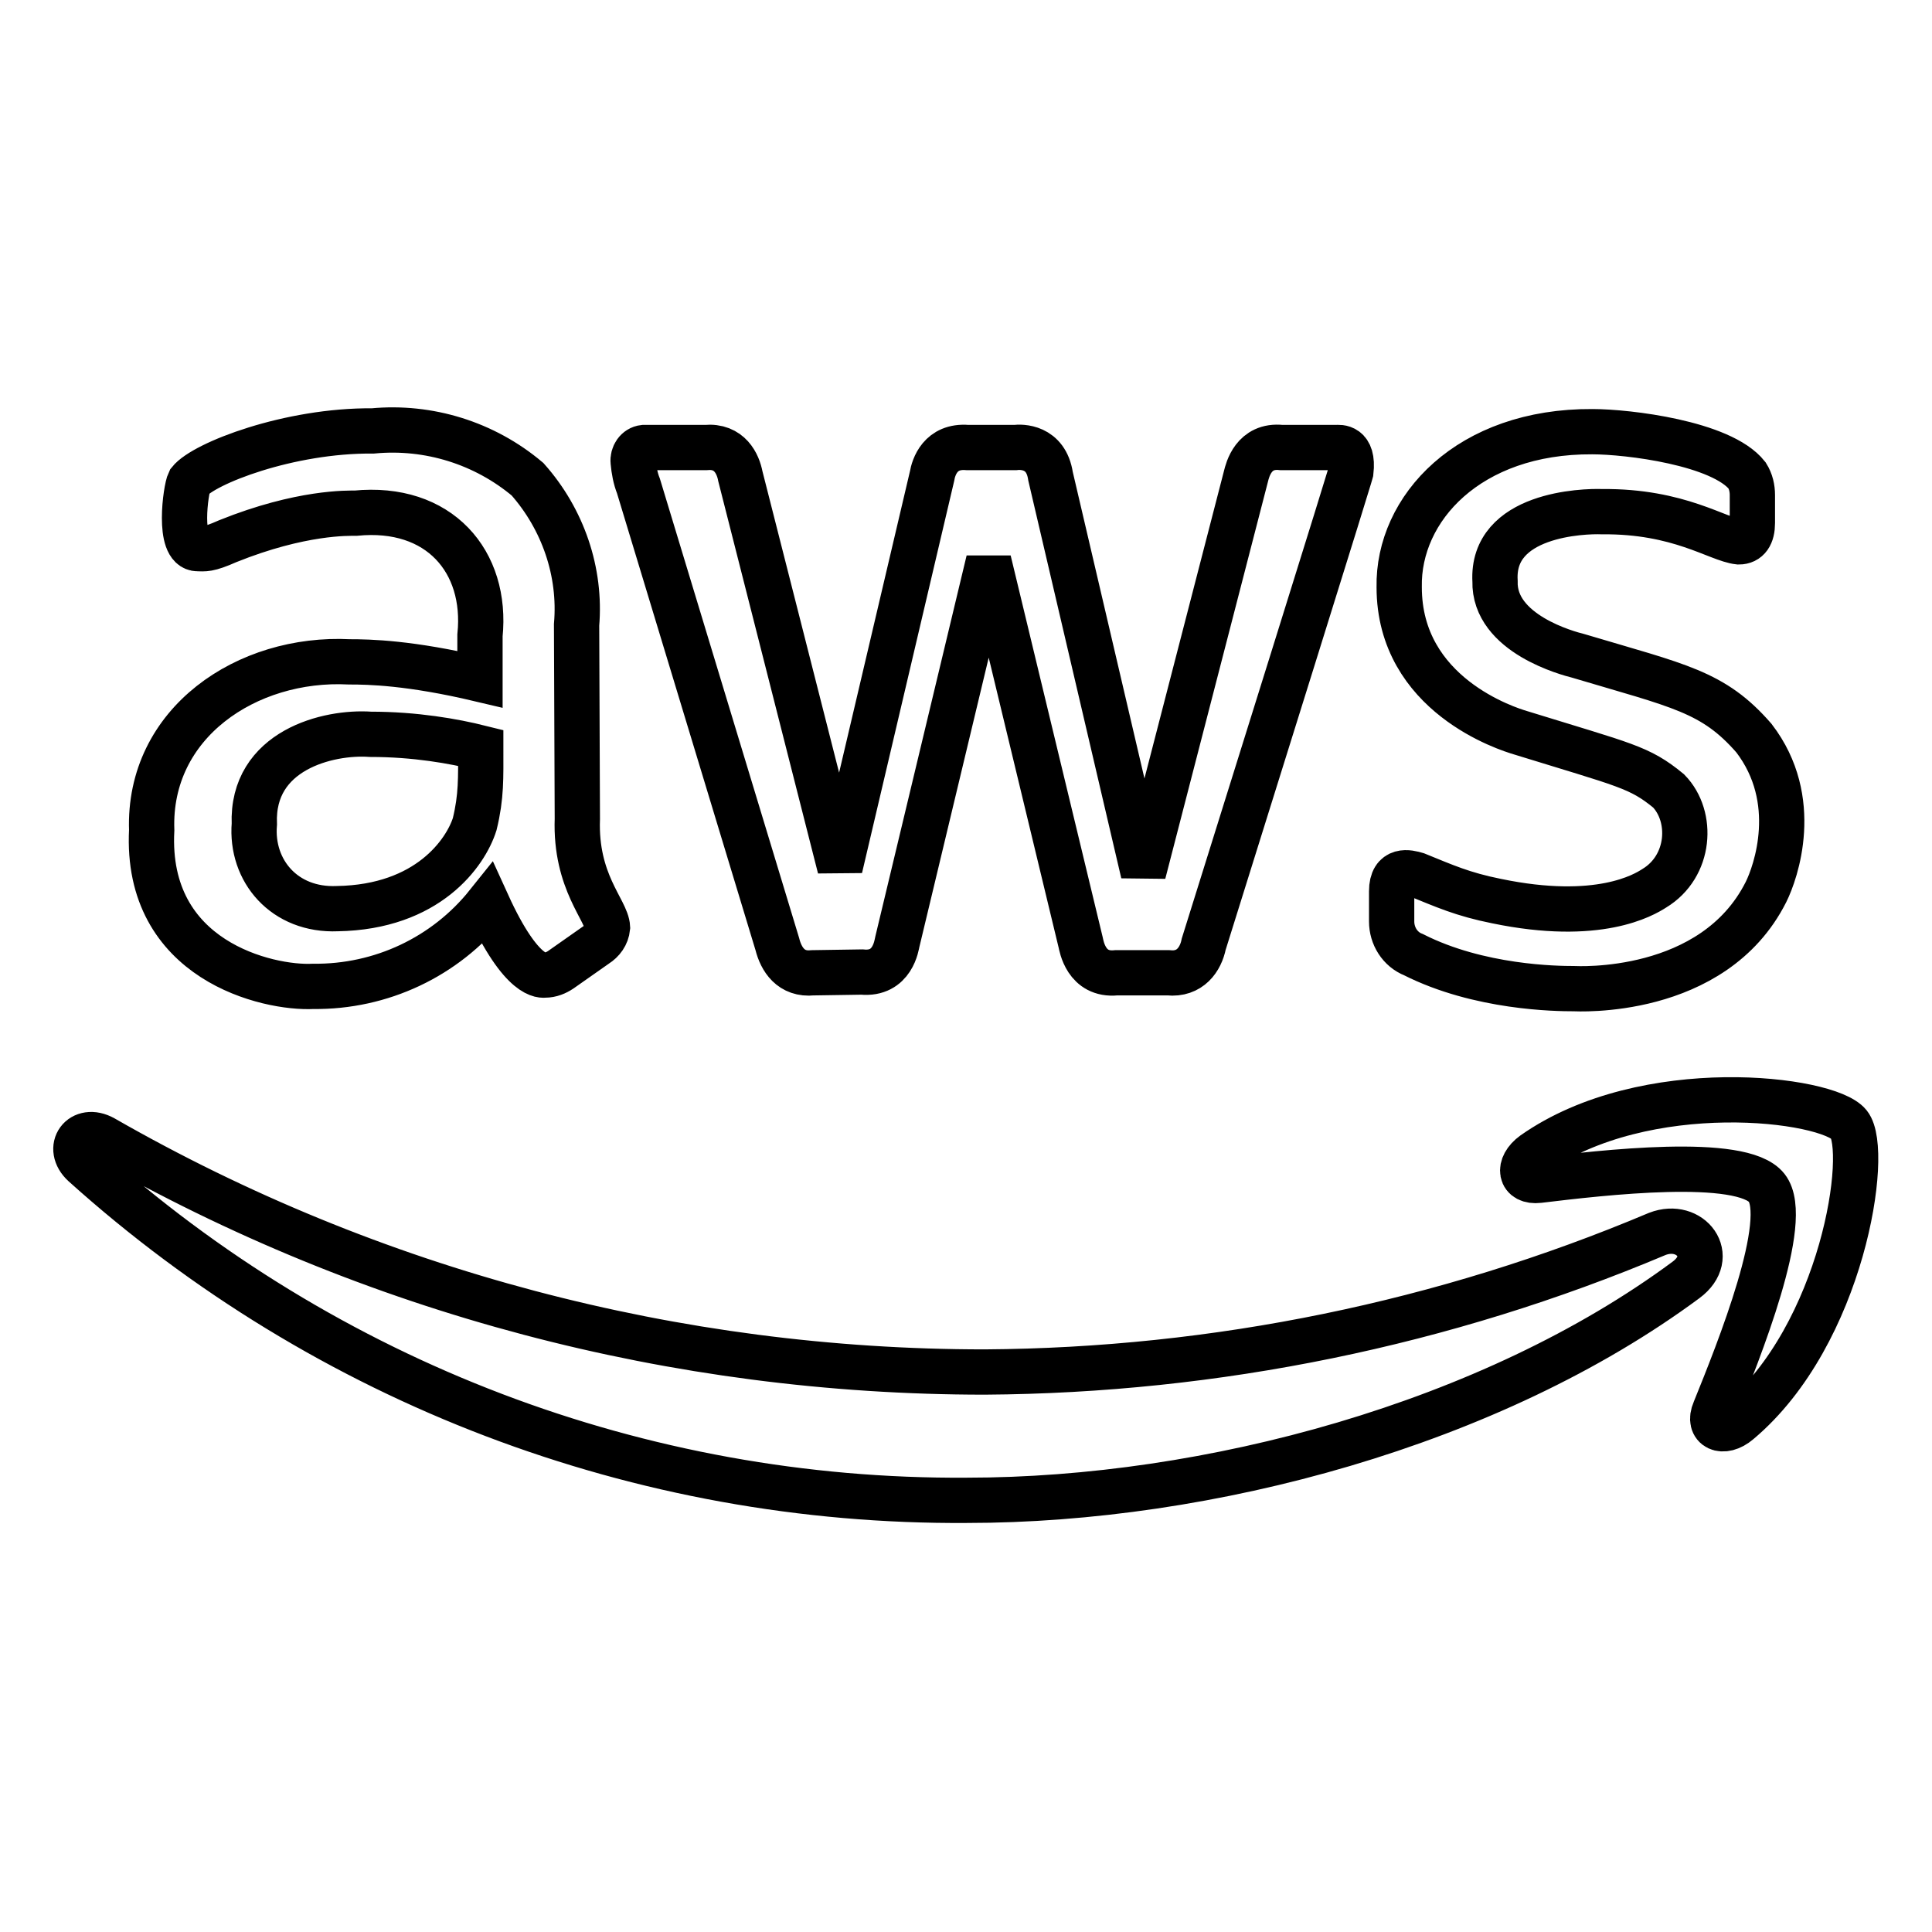 <?xml version="1.0" encoding="utf-8"?>
<!-- Svg Vector Icons : http://www.onlinewebfonts.com/icon -->
<!DOCTYPE svg PUBLIC "-//W3C//DTD SVG 1.1//EN" "http://www.w3.org/Graphics/SVG/1.1/DTD/svg11.dtd">
<svg version="1.1" xmlns="http://www.w3.org/2000/svg" xmlns:xlink="http://www.w3.org/1999/xlink" x="0px" y="0px" viewBox="0 0 256 256" enable-background="new 0 0 256 256" xml:space="preserve">
<g> <path stroke-width="6" fill-opacity="0" stroke="#000000"  d="M76.5,108.5c-0.3,8.4,3.9,12.1,4,14.4c-0.1,1-0.7,1.8-1.5,2.3l-4.7,3.3c-0.6,0.4-1.3,0.7-2.1,0.7 c-0.2,0-3,0.7-7.6-9.4c-5.6,7-14.1,11-23.1,10.9c-6,0.3-22.3-3.4-21.4-20.7C19.6,95.8,32.7,87,46.3,87.7c2.6,0,8,0.1,17.3,2.3v-5.8 c1-9.8-5.4-17.3-16.5-16.2c-0.9,0-7.2-0.2-16.9,3.7c-2.7,1.2-3.1,1-4,1c-2.7,0-1.6-7.9-1.1-8.9c1.9-2.4,13.2-6.8,24.3-6.7 c7.4-0.7,14.8,1.6,20.5,6.4c4.7,5.3,7.1,12.3,6.5,19.3L76.5,108.5z M44.7,120.4c12-0.2,17-7.4,18.2-11.2c0.9-3.7,0.8-6.1,0.8-10.1 c-3.6-0.9-8.7-1.8-14.6-1.8c-5.6-0.4-15.8,2.1-15.4,11.9C33.2,115.4,37.7,120.7,44.7,120.4z M107.7,128.9c-2.9,0.3-4.2-1.8-4.7-3.8 L84.6,64.4c-0.4-1-0.6-2.1-0.7-3.2c-0.1-0.9,0.5-1.8,1.4-1.9c0.1,0-0.8,0,8.2,0c3.2-0.3,4.3,2.2,4.6,3.8l13.2,51.9l12.2-51.9 c0.2-1.2,1.1-4.1,4.7-3.8h6.3c0.8-0.1,4.1-0.2,4.7,3.8l12.3,52.6l13.6-52.6c0.2-0.8,1-4.2,4.7-3.8h7.3c0.3,0,2.3-0.3,1.9,3.2 c-0.2,0.7,1.3-3.9-19.5,62.6c-0.4,2-1.8,4.1-4.7,3.8h-6.9c-4,0.4-4.6-3.6-4.7-4l-12.2-50.6l-12.1,50.5c-0.1,0.4-0.6,4.4-4.7,4 L107.7,128.9L107.7,128.9z M208.5,131c-2.2,0-12.5-0.1-21.2-4.5c-1.8-0.7-2.9-2.5-2.9-4.4v-4c0-3.1,2.3-2.5,3.3-2.2 c3.7,1.5,6.1,2.6,10.6,3.5c13.5,2.8,19.5-0.8,20.9-1.7c4.8-2.9,5.2-9.5,1.9-12.9c-3.9-3.2-5.7-3.4-19.6-7.7 c-1.7-0.5-16.1-5-16.1-19.3c-0.2-10.4,9.2-20.7,25.6-20.6c4.7,0,17.1,1.5,20.5,5.8c0.5,0.8,0.7,1.7,0.7,2.6v3.7 c0,1.6-0.6,2.5-1.8,2.5c-2.8-0.3-7.9-4.1-18.1-4c-2.5-0.1-14.7,0.3-14.2,9.2c-0.2,7,9.8,9.6,11,9.9c13.4,4,17.9,4.7,23.3,10.9 c6.3,8.2,2.9,17.8,1.6,20.4C227,132.1,208.8,131,208.5,131L208.5,131z M223.4,169.6c-25.8,19.1-63.3,29.2-95.3,29.2 c-43.2,0.3-84.9-15.6-117-44.5c-2.4-2.2-0.3-5.1,2.6-3.5c35.6,20.4,75.9,31,116.8,31c30.6-0.2,60.9-6.4,89.1-18.3 C224,161.8,227.6,166.5,223.4,169.6z M234.1,157.4c-3.3-4.2-21.9-2-30.2-1c-2.5,0.3-2.9-1.9-0.7-3.5c14.8-10.4,39-7.4,41.8-3.9 c2.8,3.5-0.8,27.8-14.6,39.4c-2.1,1.8-4.2,0.8-3.2-1.5C230.4,179,237.4,161.6,234.1,157.4z"/></g>
</svg>
